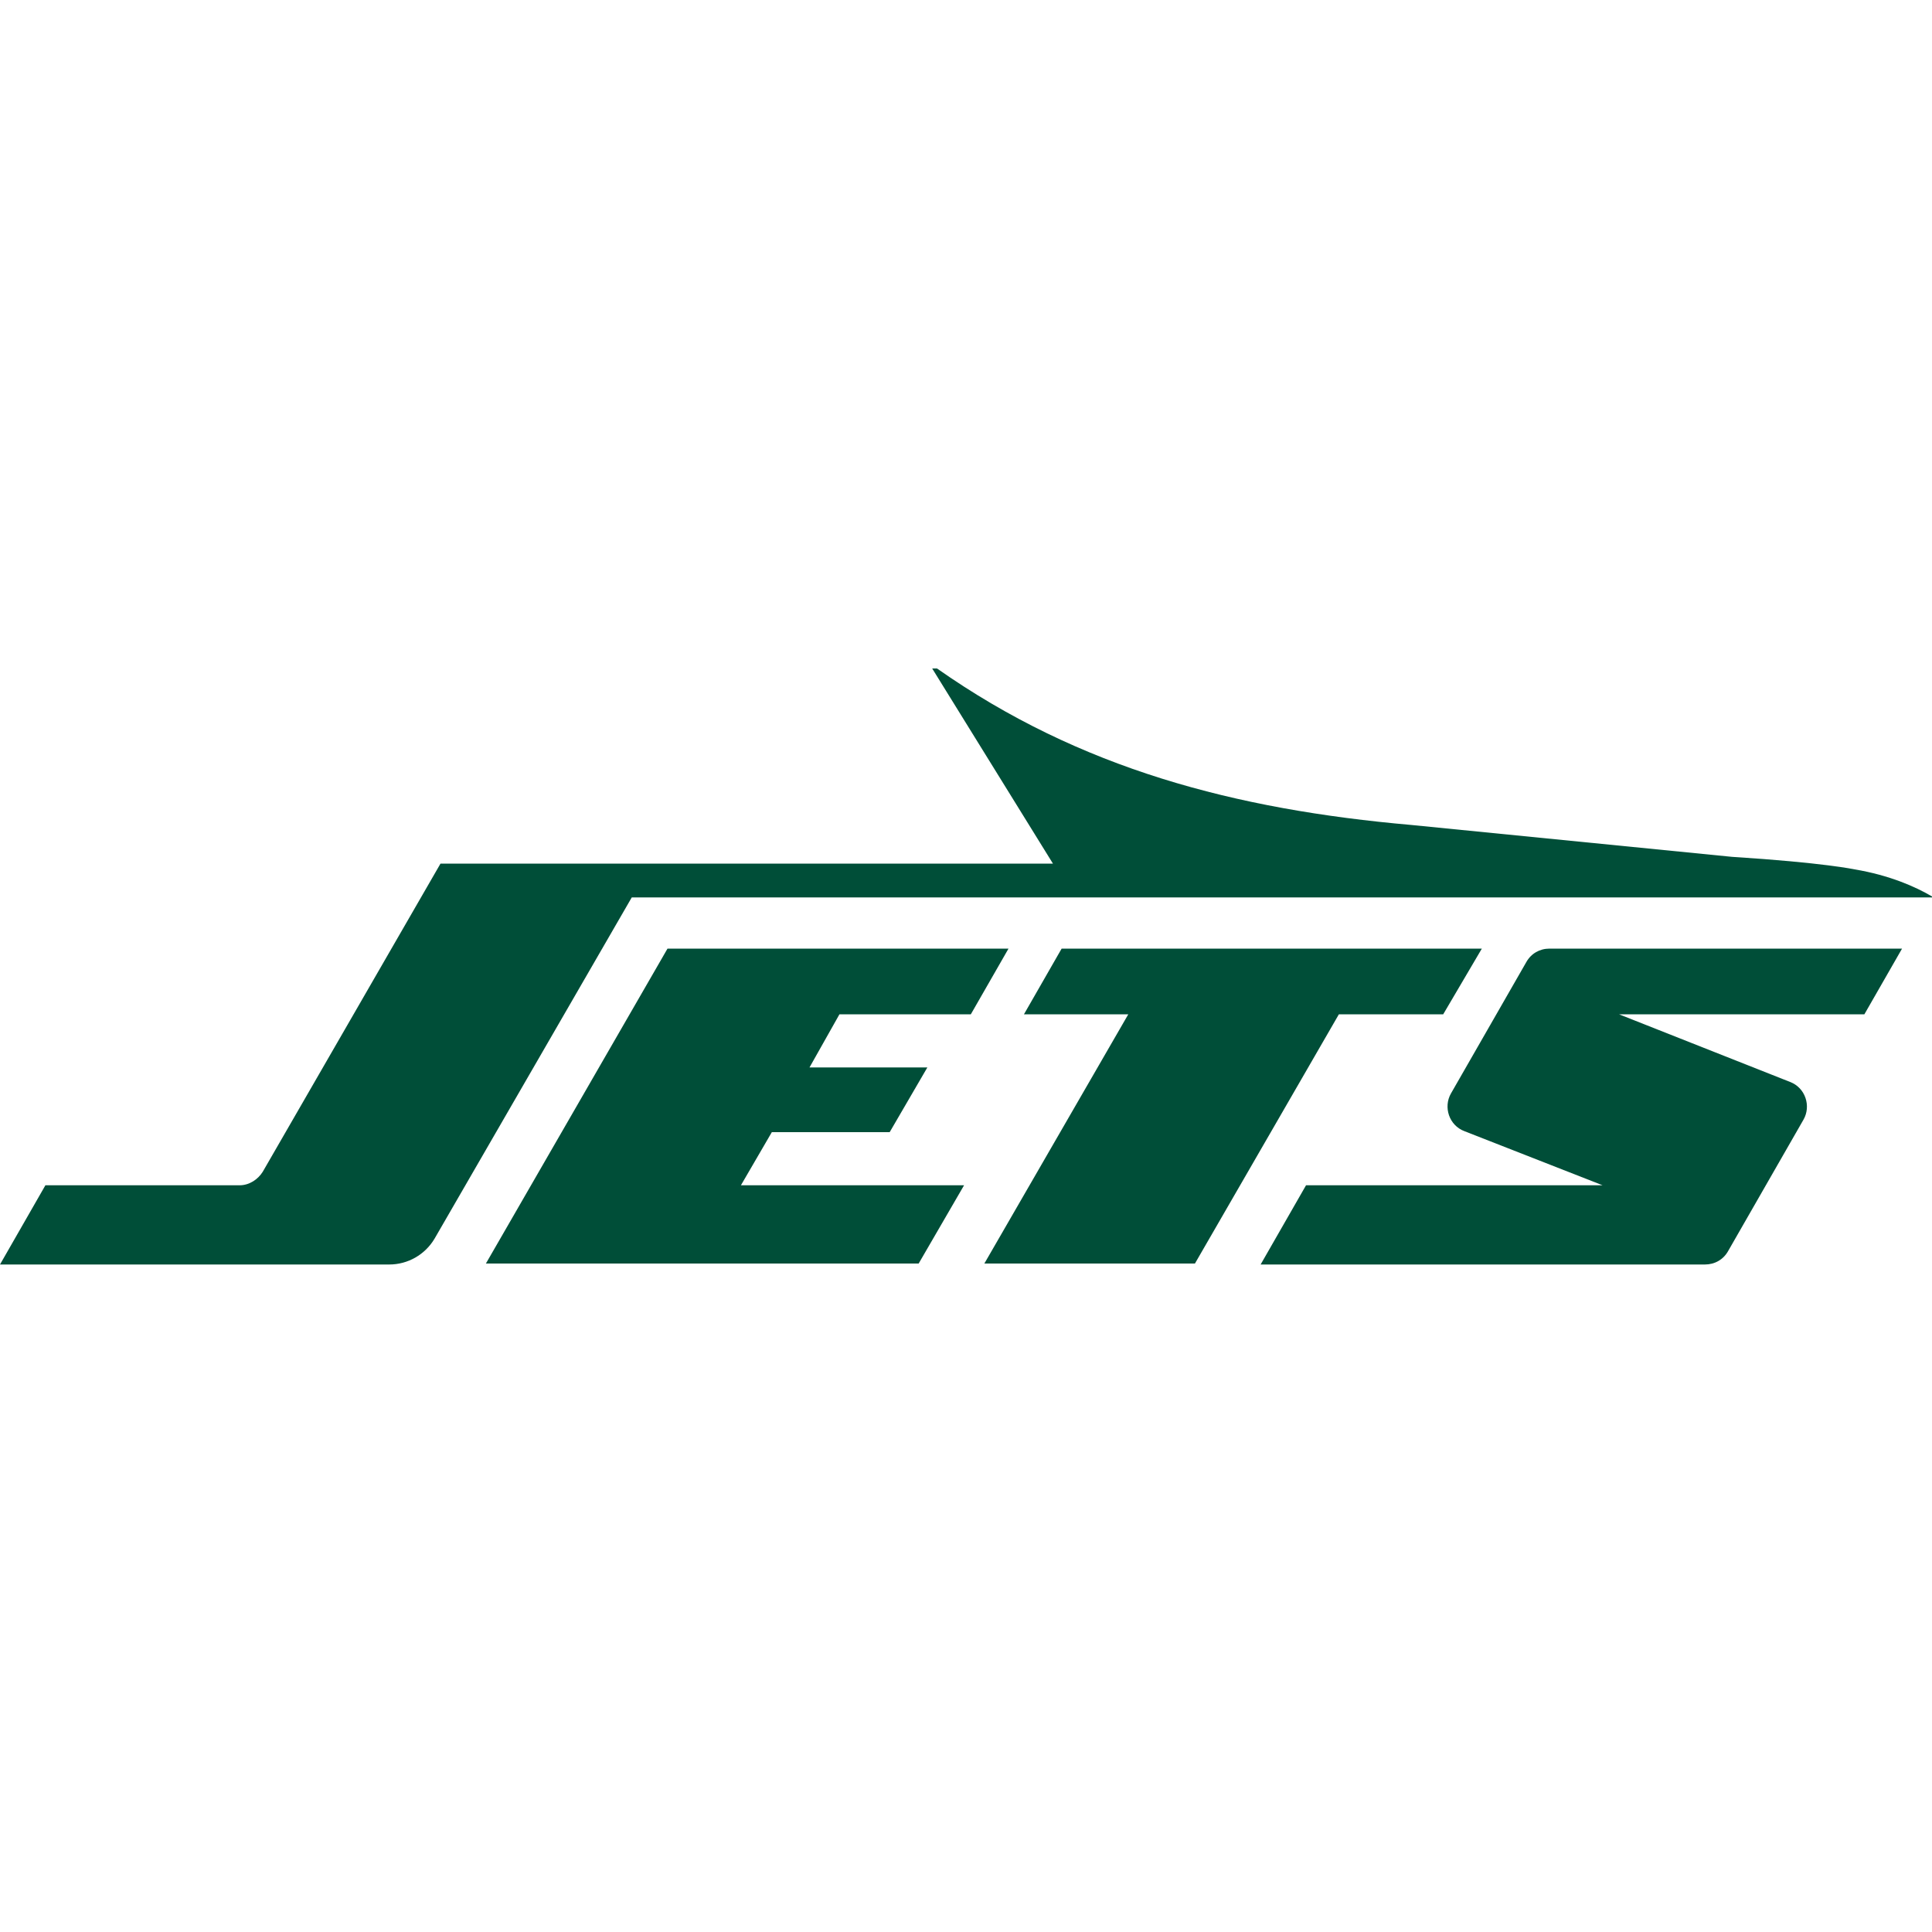 <svg viewBox="0 0 200 200" version="1.1" xmlns="http://www.w3.org/2000/svg">
  <defs>
    <style>
      .cls-1 {
        fill: #004e38;
      }
    </style>
  </defs>
  
  <g>
    <g id="Layer_1">
      <g data-name="Layer_1" id="Layer_1-2">
        <g>
          <path d="M158,99.6l-7.8,13.6c-.8,1.4-.2,3.3,1.4,3.9l14.3,5.6h-30.7l-4.7,8.2h46c1,0,1.9-.5,2.4-1.4l7.8-13.6c.8-1.4.2-3.3-1.4-3.9l-17.7-7h25.4l3.9-6.8h-36.5c-1,0-1.9.5-2.4,1.4Z" class="cls-1"></path>
          <polygon points="149.4 105 153.4 98.2 109.9 98.2 106 105 116.8 105 101.9 130.8 123.7 130.8 138.6 105 149.4 105" class="cls-1"></polygon>
          <polygon points="100.5 105 104.4 98.2 69.1 98.2 50.3 130.8 95.1 130.8 99.8 122.7 76.7 122.7 79.9 117.2 92.1 117.2 96 110.5 83.8 110.5 86.9 105 100.5 105" class="cls-1"></polygon>
          <path d="M200,92.8c-1.7-1-4.4-2.2-8-2.8,0,0-3.2-.7-12.7-1.3l-33.2-3.3c-18.2-1.6-34.3-5.8-49.1-16.2h-.5l12.5,20.2h-63.4l-18.4,31.9c-.5.8-1.4,1.4-2.4,1.4H4.7l-4.7,8.2h40.3c1.9,0,3.7-1,4.7-2.7l20.4-35.3h134.6Z" class="cls-1"></path>
        </g>
      </g>
    </g>
  </g>
</svg>